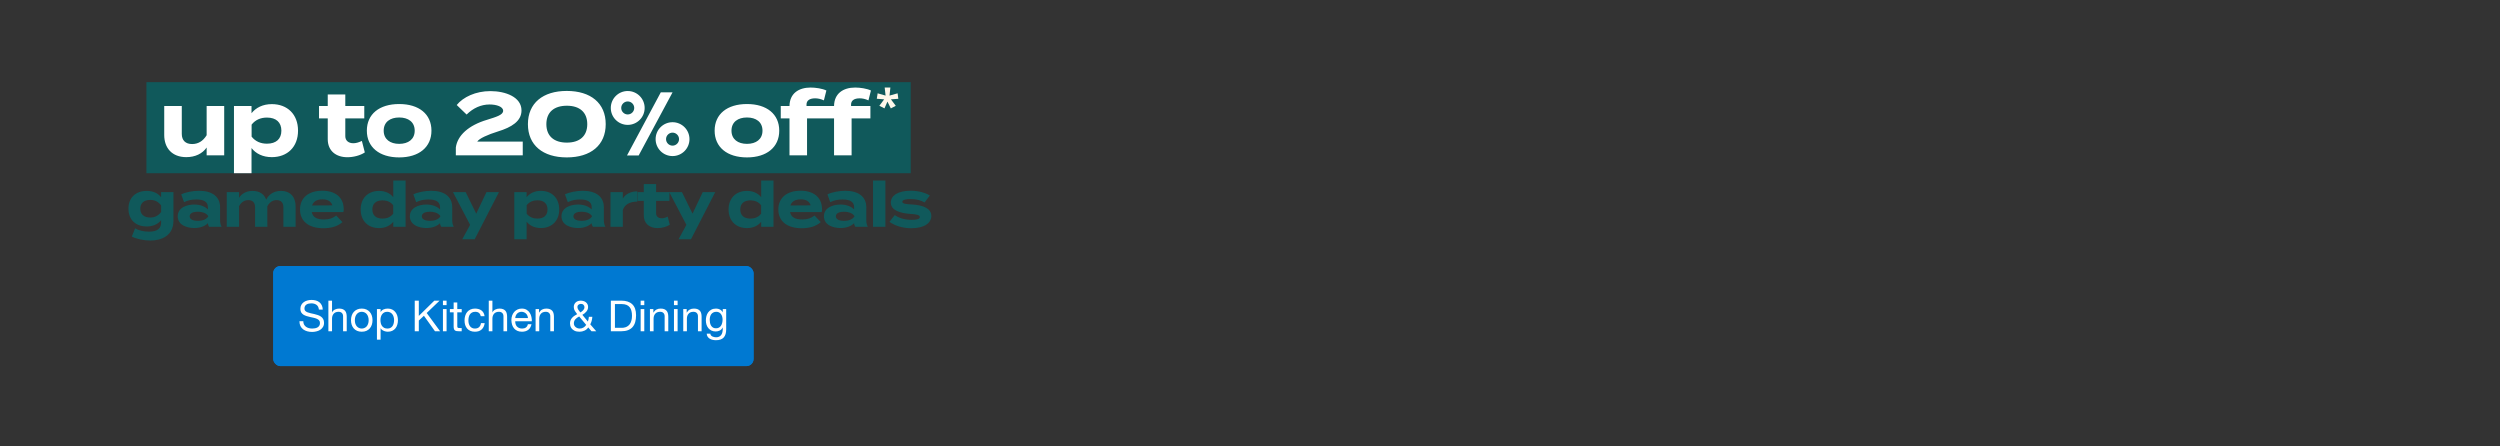 <svg width="1400" height="250" viewBox="0 0 1400 250" fill="none" xmlns="http://www.w3.org/2000/svg">
<rect x="0" y="0" width="1400" height="250" fill="#333333" stroke="none"/>
<rect x="153" y="149" width="269" height="56" rx="4" fill="#0079D2"/>
<rect x="153" y="149" width="269" height="56" rx="4" fill="#0079D2"/>
<path d="M178.581 173.38C178.453 172.148 178.005 171.26 177.237 170.716C176.485 170.156 175.517 169.876 174.333 169.876C173.853 169.876 173.381 169.924 172.917 170.02C172.453 170.116 172.037 170.276 171.669 170.5C171.317 170.724 171.029 171.028 170.805 171.412C170.597 171.78 170.493 172.244 170.493 172.804C170.493 173.332 170.645 173.764 170.949 174.1C171.269 174.42 171.685 174.684 172.197 174.892C172.725 175.1 173.317 175.276 173.973 175.42C174.629 175.548 175.293 175.692 175.965 175.852C176.653 176.012 177.325 176.204 177.981 176.428C178.637 176.636 179.221 176.924 179.733 177.292C180.261 177.66 180.677 178.124 180.981 178.684C181.301 179.244 181.461 179.948 181.461 180.796C181.461 181.708 181.253 182.492 180.837 183.148C180.437 183.788 179.917 184.316 179.277 184.732C178.637 185.132 177.917 185.42 177.117 185.596C176.333 185.788 175.549 185.884 174.765 185.884C173.805 185.884 172.893 185.764 172.029 185.524C171.181 185.284 170.429 184.924 169.773 184.444C169.133 183.948 168.621 183.324 168.237 182.572C167.869 181.804 167.685 180.9 167.685 179.86H169.845C169.845 180.58 169.981 181.204 170.253 181.732C170.541 182.244 170.909 182.668 171.357 183.004C171.821 183.34 172.357 183.588 172.965 183.748C173.573 183.908 174.197 183.988 174.837 183.988C175.349 183.988 175.861 183.94 176.373 183.844C176.901 183.748 177.373 183.588 177.789 183.364C178.205 183.124 178.541 182.804 178.797 182.404C179.053 182.004 179.181 181.492 179.181 180.868C179.181 180.276 179.021 179.796 178.701 179.428C178.397 179.06 177.981 178.764 177.453 178.54C176.941 178.3 176.357 178.108 175.701 177.964C175.045 177.82 174.373 177.676 173.685 177.532C173.013 177.372 172.349 177.196 171.693 177.004C171.037 176.796 170.445 176.532 169.917 176.212C169.405 175.876 168.989 175.452 168.669 174.94C168.365 174.412 168.213 173.756 168.213 172.972C168.213 172.108 168.389 171.364 168.741 170.74C169.093 170.1 169.557 169.58 170.133 169.18C170.725 168.764 171.389 168.46 172.125 168.268C172.877 168.06 173.645 167.956 174.429 167.956C175.309 167.956 176.125 168.06 176.877 168.268C177.629 168.476 178.285 168.804 178.845 169.252C179.421 169.7 179.869 170.268 180.189 170.956C180.525 171.628 180.709 172.436 180.741 173.38H178.581ZM183.895 168.364H185.935V174.916H185.983C186.143 174.532 186.367 174.212 186.655 173.956C186.943 173.684 187.263 173.468 187.615 173.308C187.983 173.132 188.359 173.004 188.743 172.924C189.143 172.844 189.527 172.804 189.895 172.804C190.711 172.804 191.391 172.916 191.935 173.14C192.479 173.364 192.919 173.676 193.255 174.076C193.591 174.476 193.823 174.956 193.951 175.516C194.095 176.06 194.167 176.668 194.167 177.34V185.5H192.127V177.1C192.127 176.332 191.903 175.724 191.455 175.276C191.007 174.828 190.391 174.604 189.607 174.604C188.983 174.604 188.439 174.7 187.975 174.892C187.527 175.084 187.151 175.356 186.847 175.708C186.543 176.06 186.311 176.476 186.151 176.956C186.007 177.42 185.935 177.932 185.935 178.492V185.5H183.895V168.364ZM198.719 179.308C198.719 180.06 198.815 180.732 199.007 181.324C199.215 181.9 199.495 182.388 199.847 182.788C200.199 183.172 200.607 183.468 201.071 183.676C201.551 183.884 202.055 183.988 202.583 183.988C203.111 183.988 203.607 183.884 204.071 183.676C204.551 183.468 204.967 183.172 205.319 182.788C205.671 182.388 205.943 181.9 206.135 181.324C206.343 180.732 206.447 180.06 206.447 179.308C206.447 178.556 206.343 177.892 206.135 177.316C205.943 176.724 205.671 176.228 205.319 175.828C204.967 175.428 204.551 175.124 204.071 174.916C203.607 174.708 203.111 174.604 202.583 174.604C202.055 174.604 201.551 174.708 201.071 174.916C200.607 175.124 200.199 175.428 199.847 175.828C199.495 176.228 199.215 176.724 199.007 177.316C198.815 177.892 198.719 178.556 198.719 179.308ZM196.559 179.308C196.559 178.396 196.687 177.548 196.943 176.764C197.199 175.964 197.583 175.276 198.095 174.7C198.607 174.108 199.239 173.644 199.991 173.308C200.743 172.972 201.607 172.804 202.583 172.804C203.575 172.804 204.439 172.972 205.175 173.308C205.927 173.644 206.559 174.108 207.071 174.7C207.583 175.276 207.967 175.964 208.223 176.764C208.479 177.548 208.607 178.396 208.607 179.308C208.607 180.22 208.479 181.068 208.223 181.852C207.967 182.636 207.583 183.324 207.071 183.916C206.559 184.492 205.927 184.948 205.175 185.284C204.439 185.604 203.575 185.764 202.583 185.764C201.607 185.764 200.743 185.604 199.991 185.284C199.239 184.948 198.607 184.492 198.095 183.916C197.583 183.324 197.199 182.636 196.943 181.852C196.687 181.068 196.559 180.22 196.559 179.308ZM211.085 173.092H213.125V174.772H213.173C213.509 174.084 214.037 173.588 214.757 173.284C215.477 172.964 216.269 172.804 217.133 172.804C218.093 172.804 218.925 172.98 219.629 173.332C220.349 173.684 220.941 174.164 221.405 174.772C221.885 175.364 222.245 176.052 222.485 176.836C222.725 177.62 222.845 178.452 222.845 179.332C222.845 180.212 222.725 181.044 222.485 181.828C222.261 182.612 221.909 183.3 221.429 183.892C220.965 184.468 220.373 184.924 219.653 185.26C218.949 185.596 218.125 185.764 217.181 185.764C216.877 185.764 216.533 185.732 216.149 185.668C215.781 185.604 215.413 185.5 215.045 185.356C214.677 185.212 214.325 185.02 213.989 184.78C213.669 184.524 213.397 184.212 213.173 183.844H213.125V190.228H211.085V173.092ZM220.685 179.188C220.685 178.612 220.605 178.052 220.445 177.508C220.301 176.948 220.069 176.452 219.749 176.02C219.445 175.588 219.045 175.244 218.549 174.988C218.069 174.732 217.501 174.604 216.845 174.604C216.157 174.604 215.573 174.74 215.093 175.012C214.613 175.284 214.221 175.644 213.917 176.092C213.613 176.524 213.389 177.02 213.245 177.58C213.117 178.14 213.053 178.708 213.053 179.284C213.053 179.892 213.125 180.484 213.269 181.06C213.413 181.62 213.637 182.116 213.941 182.548C214.261 182.98 214.669 183.332 215.165 183.604C215.661 183.86 216.261 183.988 216.965 183.988C217.669 183.988 218.253 183.852 218.717 183.58C219.197 183.308 219.581 182.948 219.869 182.5C220.157 182.052 220.365 181.54 220.493 180.964C220.621 180.388 220.685 179.796 220.685 179.188ZM232.255 168.364H234.535V176.908L243.223 168.364H246.175L238.951 175.276L246.463 185.5H243.583L237.391 176.836L234.535 179.5V185.5H232.255V168.364ZM250.087 170.86H248.047V168.364H250.087V170.86ZM248.047 173.092H250.087V185.5H248.047V173.092ZM256.079 173.092H258.551V174.892H256.079V182.596C256.079 182.836 256.095 183.028 256.127 183.172C256.175 183.316 256.255 183.428 256.367 183.508C256.479 183.588 256.631 183.644 256.823 183.676C257.031 183.692 257.295 183.7 257.615 183.7H258.551V185.5H256.991C256.463 185.5 256.007 185.468 255.623 185.404C255.255 185.324 254.951 185.188 254.711 184.996C254.487 184.804 254.319 184.532 254.207 184.18C254.095 183.828 254.039 183.364 254.039 182.788V174.892H251.927V173.092H254.039V169.372H256.079V173.092ZM269.241 177.076C269.081 176.292 268.745 175.684 268.233 175.252C267.721 174.82 267.033 174.604 266.169 174.604C265.433 174.604 264.817 174.74 264.321 175.012C263.825 175.284 263.425 175.644 263.121 176.092C262.833 176.54 262.625 177.06 262.497 177.652C262.369 178.228 262.305 178.828 262.305 179.452C262.305 180.028 262.369 180.588 262.497 181.132C262.641 181.676 262.857 182.164 263.145 182.596C263.433 183.012 263.809 183.348 264.273 183.604C264.737 183.86 265.289 183.988 265.929 183.988C266.937 183.988 267.721 183.724 268.281 183.196C268.857 182.668 269.209 181.924 269.337 180.964H271.425C271.201 182.5 270.625 183.684 269.697 184.516C268.785 185.348 267.537 185.764 265.953 185.764C265.009 185.764 264.169 185.612 263.433 185.308C262.713 185.004 262.105 184.572 261.609 184.012C261.129 183.452 260.761 182.788 260.505 182.02C260.265 181.236 260.145 180.38 260.145 179.452C260.145 178.524 260.265 177.66 260.505 176.86C260.745 176.044 261.105 175.34 261.585 174.748C262.081 174.14 262.697 173.668 263.433 173.332C264.169 172.98 265.025 172.804 266.001 172.804C266.705 172.804 267.361 172.892 267.969 173.068C268.593 173.228 269.137 173.484 269.601 173.836C270.081 174.188 270.473 174.636 270.777 175.18C271.081 175.708 271.273 176.34 271.353 177.076H269.241ZM273.708 168.364H275.748V174.916H275.796C275.956 174.532 276.18 174.212 276.468 173.956C276.756 173.684 277.076 173.468 277.428 173.308C277.796 173.132 278.172 173.004 278.556 172.924C278.956 172.844 279.34 172.804 279.708 172.804C280.524 172.804 281.204 172.916 281.748 173.14C282.292 173.364 282.732 173.676 283.068 174.076C283.404 174.476 283.636 174.956 283.764 175.516C283.908 176.06 283.98 176.668 283.98 177.34V185.5H281.94V177.1C281.94 176.332 281.716 175.724 281.268 175.276C280.82 174.828 280.204 174.604 279.42 174.604C278.796 174.604 278.252 174.7 277.788 174.892C277.34 175.084 276.964 175.356 276.66 175.708C276.356 176.06 276.124 176.476 275.964 176.956C275.82 177.42 275.748 177.932 275.748 178.492V185.5H273.708V168.364ZM295.66 178.108C295.628 177.628 295.516 177.172 295.324 176.74C295.148 176.308 294.9 175.94 294.58 175.636C294.276 175.316 293.908 175.068 293.476 174.892C293.06 174.7 292.596 174.604 292.084 174.604C291.556 174.604 291.076 174.7 290.644 174.892C290.228 175.068 289.868 175.316 289.564 175.636C289.26 175.956 289.02 176.332 288.844 176.764C288.668 177.18 288.564 177.628 288.532 178.108H295.66ZM297.628 181.564C297.356 182.956 296.756 184.004 295.828 184.708C294.9 185.412 293.732 185.764 292.324 185.764C291.332 185.764 290.468 185.604 289.732 185.284C289.012 184.964 288.404 184.516 287.908 183.94C287.412 183.364 287.036 182.676 286.78 181.876C286.54 181.076 286.404 180.204 286.372 179.26C286.372 178.316 286.516 177.452 286.804 176.668C287.092 175.884 287.492 175.204 288.004 174.628C288.532 174.052 289.148 173.604 289.852 173.284C290.572 172.964 291.356 172.804 292.204 172.804C293.308 172.804 294.22 173.036 294.94 173.5C295.676 173.948 296.26 174.524 296.692 175.228C297.14 175.932 297.444 176.7 297.604 177.532C297.78 178.364 297.852 179.156 297.82 179.908H288.532C288.516 180.452 288.58 180.972 288.724 181.468C288.868 181.948 289.1 182.38 289.42 182.764C289.74 183.132 290.148 183.428 290.644 183.652C291.14 183.876 291.724 183.988 292.396 183.988C293.26 183.988 293.964 183.788 294.508 183.388C295.068 182.988 295.436 182.38 295.612 181.564H297.628ZM299.934 173.092H301.854V175.06H301.902C302.75 173.556 304.094 172.804 305.934 172.804C306.75 172.804 307.43 172.916 307.974 173.14C308.518 173.364 308.958 173.676 309.294 174.076C309.63 174.476 309.862 174.956 309.99 175.516C310.134 176.06 310.206 176.668 310.206 177.34V185.5H308.166V177.1C308.166 176.332 307.942 175.724 307.494 175.276C307.046 174.828 306.43 174.604 305.646 174.604C305.022 174.604 304.478 174.7 304.014 174.892C303.566 175.084 303.19 175.356 302.886 175.708C302.582 176.06 302.35 176.476 302.19 176.956C302.046 177.42 301.974 177.932 301.974 178.492V185.5H299.934V173.092ZM325.014 174.964C325.254 174.804 325.51 174.628 325.782 174.436C326.054 174.244 326.302 174.028 326.526 173.788C326.75 173.548 326.934 173.284 327.078 172.996C327.222 172.692 327.294 172.356 327.294 171.988C327.294 171.492 327.118 171.068 326.766 170.716C326.414 170.348 325.934 170.164 325.326 170.164C324.846 170.164 324.398 170.316 323.982 170.62C323.566 170.908 323.358 171.364 323.358 171.988C323.358 172.244 323.406 172.5 323.502 172.756C323.614 173.012 323.75 173.268 323.91 173.524C324.07 173.764 324.246 174.004 324.438 174.244C324.63 174.484 324.822 174.724 325.014 174.964ZM329.406 183.364C328.894 184.164 328.19 184.764 327.294 185.164C326.414 185.564 325.502 185.764 324.558 185.764C323.406 185.764 322.478 185.588 321.774 185.236C321.07 184.884 320.526 184.46 320.142 183.964C319.758 183.468 319.502 182.956 319.374 182.428C319.262 181.9 319.206 181.46 319.206 181.108C319.206 180.436 319.31 179.844 319.518 179.332C319.742 178.82 320.03 178.364 320.382 177.964C320.75 177.548 321.174 177.18 321.654 176.86C322.15 176.524 322.67 176.212 323.214 175.924C322.974 175.588 322.742 175.268 322.518 174.964C322.294 174.66 322.086 174.356 321.894 174.052C321.718 173.732 321.574 173.404 321.462 173.068C321.366 172.716 321.318 172.324 321.318 171.892C321.318 171.428 321.398 170.988 321.558 170.572C321.734 170.14 321.982 169.764 322.302 169.444C322.638 169.108 323.046 168.844 323.526 168.652C324.006 168.46 324.558 168.364 325.182 168.364C325.71 168.364 326.222 168.436 326.718 168.58C327.23 168.724 327.678 168.948 328.062 169.252C328.446 169.54 328.75 169.908 328.974 170.356C329.214 170.788 329.334 171.292 329.334 171.868C329.334 172.38 329.246 172.86 329.07 173.308C328.894 173.74 328.654 174.14 328.35 174.508C328.046 174.876 327.702 175.212 327.318 175.516C326.934 175.804 326.534 176.068 326.118 176.308L329.214 180.076C329.534 179.18 329.718 178.292 329.766 177.412H331.71C331.662 177.924 331.606 178.364 331.542 178.732C331.494 179.084 331.422 179.412 331.326 179.716C331.246 180.02 331.142 180.324 331.014 180.628C330.886 180.916 330.734 181.252 330.558 181.636L333.894 185.5H331.23L329.406 183.364ZM324.342 177.22C323.942 177.444 323.558 177.676 323.19 177.916C322.838 178.156 322.526 178.428 322.254 178.732C321.982 179.036 321.766 179.38 321.606 179.764C321.446 180.132 321.366 180.572 321.366 181.084C321.366 181.516 321.454 181.916 321.63 182.284C321.822 182.636 322.07 182.94 322.374 183.196C322.678 183.436 323.022 183.628 323.406 183.772C323.806 183.916 324.214 183.988 324.63 183.988C325.414 183.988 326.11 183.804 326.718 183.436C327.342 183.068 327.862 182.572 328.278 181.948L324.342 177.22ZM344.363 183.58H348.155C348.411 183.58 348.731 183.564 349.115 183.532C349.499 183.484 349.907 183.388 350.339 183.244C350.771 183.084 351.195 182.86 351.611 182.572C352.043 182.284 352.427 181.892 352.763 181.396C353.099 180.9 353.371 180.284 353.579 179.548C353.803 178.796 353.915 177.892 353.915 176.836C353.915 175.812 353.811 174.9 353.603 174.1C353.411 173.284 353.083 172.596 352.619 172.036C352.171 171.46 351.587 171.028 350.867 170.74C350.147 170.436 349.259 170.284 348.203 170.284H344.363V183.58ZM342.083 168.364H347.963C350.603 168.364 352.635 169.036 354.059 170.38C355.483 171.724 356.195 173.772 356.195 176.524C356.195 177.964 356.035 179.244 355.715 180.364C355.395 181.468 354.899 182.404 354.227 183.172C353.555 183.924 352.699 184.5 351.659 184.9C350.619 185.3 349.387 185.5 347.963 185.5H342.083V168.364ZM360.805 170.86H358.765V168.364H360.805V170.86ZM358.765 173.092H360.805V185.5H358.765V173.092ZM363.966 173.092H365.886V175.06H365.934C366.782 173.556 368.126 172.804 369.966 172.804C370.782 172.804 371.462 172.916 372.006 173.14C372.55 173.364 372.99 173.676 373.326 174.076C373.662 174.476 373.894 174.956 374.022 175.516C374.166 176.06 374.238 176.668 374.238 177.34V185.5H372.198V177.1C372.198 176.332 371.974 175.724 371.526 175.276C371.078 174.828 370.462 174.604 369.678 174.604C369.054 174.604 368.51 174.7 368.046 174.892C367.598 175.084 367.222 175.356 366.918 175.708C366.614 176.06 366.382 176.476 366.222 176.956C366.078 177.42 366.006 177.932 366.006 178.492V185.5H363.966V173.092ZM379.462 170.86H377.422V168.364H379.462V170.86ZM377.422 173.092H379.462V185.5H377.422V173.092ZM382.622 173.092H384.542V175.06H384.59C385.438 173.556 386.782 172.804 388.622 172.804C389.438 172.804 390.118 172.916 390.662 173.14C391.206 173.364 391.646 173.676 391.982 174.076C392.318 174.476 392.55 174.956 392.678 175.516C392.822 176.06 392.894 176.668 392.894 177.34V185.5H390.854V177.1C390.854 176.332 390.63 175.724 390.182 175.276C389.734 174.828 389.118 174.604 388.334 174.604C387.71 174.604 387.166 174.7 386.702 174.892C386.254 175.084 385.878 175.356 385.574 175.708C385.27 176.06 385.038 176.476 384.878 176.956C384.734 177.42 384.662 177.932 384.662 178.492V185.5H382.622V173.092ZM406.662 184.444C406.662 186.476 406.198 187.996 405.27 189.004C404.342 190.012 402.886 190.516 400.902 190.516C400.326 190.516 399.734 190.452 399.126 190.324C398.534 190.196 397.99 189.988 397.494 189.7C397.014 189.412 396.614 189.036 396.294 188.572C395.974 188.108 395.798 187.54 395.766 186.868H397.806C397.822 187.236 397.934 187.548 398.142 187.804C398.366 188.06 398.63 188.268 398.934 188.428C399.254 188.588 399.598 188.7 399.966 188.764C400.334 188.844 400.686 188.884 401.022 188.884C401.694 188.884 402.262 188.764 402.726 188.524C403.19 188.3 403.574 187.98 403.878 187.564C404.182 187.164 404.398 186.676 404.526 186.1C404.67 185.524 404.742 184.892 404.742 184.204V183.388H404.694C404.342 184.156 403.806 184.724 403.086 185.092C402.382 185.444 401.63 185.62 400.83 185.62C399.902 185.62 399.094 185.452 398.406 185.116C397.718 184.78 397.142 184.332 396.678 183.772C396.214 183.196 395.862 182.532 395.622 181.78C395.398 181.012 395.286 180.204 395.286 179.356C395.286 178.62 395.382 177.868 395.574 177.1C395.766 176.316 396.086 175.612 396.534 174.988C396.982 174.348 397.574 173.828 398.31 173.428C399.046 173.012 399.95 172.804 401.022 172.804C401.806 172.804 402.526 172.98 403.182 173.332C403.838 173.668 404.35 174.18 404.718 174.868H404.742V173.092H406.662V184.444ZM400.95 183.844C401.622 183.844 402.19 183.708 402.654 183.436C403.134 183.148 403.518 182.78 403.806 182.332C404.094 181.868 404.302 181.348 404.43 180.772C404.574 180.196 404.646 179.62 404.646 179.044C404.646 178.5 404.582 177.964 404.454 177.436C404.326 176.908 404.118 176.436 403.83 176.02C403.558 175.588 403.198 175.244 402.75 174.988C402.302 174.732 401.758 174.604 401.118 174.604C400.462 174.604 399.902 174.732 399.438 174.988C398.974 175.228 398.59 175.556 398.286 175.972C397.998 176.388 397.782 176.868 397.638 177.412C397.51 177.956 397.446 178.524 397.446 179.116C397.446 179.676 397.502 180.236 397.614 180.796C397.726 181.356 397.918 181.868 398.19 182.332C398.462 182.78 398.822 183.148 399.27 183.436C399.718 183.708 400.278 183.844 400.95 183.844Z" fill="white"/>
<rect x="82" y="46" width="428" height="51" fill="#10595B"/>
<path d="M115.719 59.355H125.55V87H115.719V82.609C113.374 86.052 109.282 87.998 104.342 87.998C96.308 87.998 91.967 82.858 91.967 75.623V59.355H101.797V74.974C101.797 78.567 103.843 80.663 107.586 80.663C110.879 80.663 113.624 79.116 115.719 75.723V59.355ZM152.23 87.998C147.19 87.998 143.297 86.052 140.852 82.908V96.98H131.022V59.355H140.852V63.397C143.297 60.303 147.19 58.307 152.23 58.307C160.912 58.307 166.9 63.996 166.9 73.178C166.9 82.309 160.912 87.998 152.23 87.998ZM149.485 65.842C146.142 65.842 143.098 66.99 140.902 69.784V76.521C143.098 79.315 146.142 80.463 149.485 80.463C154.675 80.463 157.569 77.769 157.569 73.178C157.569 68.537 154.675 65.842 149.485 65.842ZM202.65 78.916L204.297 85.353C201.802 87.05 197.91 88.048 194.566 88.048C188.279 88.048 183.538 84.605 183.538 77.918V66.291H178.648V59.355H183.538V52.918H193.369V59.355H203.998V66.291H193.369V76.272C193.369 78.766 195.215 80.214 197.86 80.214C199.507 80.214 201.053 79.665 202.65 78.916ZM223.55 88.148C212.422 88.148 205.436 82.409 205.436 73.178C205.436 63.896 212.422 58.258 223.55 58.258C234.628 58.258 241.614 63.896 241.614 73.178C241.614 82.409 234.628 88.148 223.55 88.148ZM223.55 80.563C228.59 80.563 232.232 78.018 232.232 73.178C232.232 68.287 228.59 65.792 223.55 65.792C218.51 65.792 214.867 68.287 214.867 73.178C214.867 78.018 218.51 80.563 223.55 80.563ZM255.764 58.806C259.357 54.365 266.343 51.022 274.626 51.022C283.059 51.022 292.041 54.315 292.041 61.85C292.041 67.838 286.502 71.281 278.818 73.627C273.079 75.423 268.389 77.519 267.241 79.315H292.74V87H255.265V82.609C256.163 75.872 262.351 70.184 272.73 67.09C277.77 65.493 281.762 64.395 281.762 62.05C281.762 59.705 278.019 58.507 274.177 58.507C269.387 58.507 264.995 60.503 261.303 64.146L255.764 58.806ZM317.391 88.148C304.018 88.148 295.635 81.311 295.635 69.535C295.635 57.758 304.018 50.922 317.391 50.922C330.814 50.922 339.197 57.758 339.197 69.535C339.197 81.311 330.814 88.148 317.391 88.148ZM317.441 79.864C324.577 79.864 328.868 76.222 328.868 69.535C328.868 62.848 324.577 59.206 317.441 59.206C310.255 59.206 305.964 62.848 305.964 69.535C305.964 76.222 310.255 79.864 317.441 79.864ZM351.125 87.05L370.037 51.721H376.624L357.662 87.05H351.125ZM367.143 77.918C367.143 72.679 371.385 68.437 376.624 68.437C381.864 68.437 386.105 72.679 386.105 77.918C386.105 83.158 381.864 87.399 376.624 87.399C371.385 87.399 367.143 83.158 367.143 77.918ZM342.043 60.453C342.043 55.214 346.285 50.972 351.524 50.972C356.764 50.972 361.005 55.214 361.005 60.453C361.005 65.693 356.764 69.934 351.524 69.934C346.285 69.934 342.043 65.693 342.043 60.453ZM347.882 60.453C347.882 62.449 349.528 64.096 351.524 64.096C353.52 64.096 355.167 62.449 355.167 60.453C355.167 58.457 353.52 56.81 351.524 56.81C349.528 56.81 347.882 58.457 347.882 60.453ZM372.981 77.918C372.981 79.914 374.628 81.561 376.624 81.561C378.62 81.561 380.267 79.914 380.267 77.918C380.267 75.922 378.62 74.275 376.624 74.275C374.628 74.275 372.981 75.922 372.981 77.918ZM418.311 88.148C407.183 88.148 400.197 82.409 400.197 73.178C400.197 63.896 407.183 58.258 418.311 58.258C429.389 58.258 436.375 63.896 436.375 73.178C436.375 82.409 429.389 88.148 418.311 88.148ZM418.311 80.563C423.351 80.563 426.993 78.018 426.993 73.178C426.993 68.287 423.351 65.792 418.311 65.792C413.271 65.792 409.628 68.287 409.628 73.178C409.628 78.018 413.271 80.563 418.311 80.563ZM451.646 58.557V59.355H462.474V66.291H451.945V87H442.115V66.291H437.225V59.355H442.115C442.215 52.319 447.255 49.026 453.941 49.026C456.736 49.026 460.428 49.575 462.774 50.673L461.376 56.212C459.63 55.413 458.033 55.064 456.486 55.064C453.343 55.064 451.646 56.311 451.646 58.557ZM476.598 58.557V59.355H487.426V66.291H476.897V87H467.067V66.291H462.177V59.355H467.067C467.167 52.319 472.207 49.026 478.893 49.026C481.688 49.026 485.38 49.575 487.726 50.673L486.329 56.212C484.582 55.413 482.985 55.064 481.438 55.064C478.295 55.064 476.598 56.311 476.598 58.557Z" fill="white"/>
<path d="M97.138 107.61V123.57C97.138 132.075 90.313 134.7 84.223 134.7C80.688 134.7 76.278 133.825 73.828 132.46L75.648 127.875C77.293 128.89 80.268 129.73 83.418 129.73C88.073 129.73 90.208 127.91 90.208 124.83V123.29C88.388 125.67 85.378 126.825 82.193 126.825C75.998 126.825 71.938 123.08 71.938 116.885C71.938 110.655 75.998 106.91 82.193 106.91C85.518 106.91 88.388 108.065 90.208 110.445V107.61H97.138ZM84.153 121.82C86.603 121.82 88.633 120.84 90.243 118.705V115.065C88.633 112.86 86.603 111.95 84.153 111.95C80.513 111.95 78.553 113.84 78.553 116.885C78.553 119.895 80.513 121.82 84.153 121.82ZM111.458 106.84C118.843 106.84 123.253 110.13 123.253 116.115V123.325C123.253 124.725 123.498 125.88 124.093 127H117.093C116.708 126.405 116.428 125.67 116.428 125.005V124.97C114.958 126.51 112.263 127.7 108.833 127.7C104.738 127.7 99.523 126.09 99.523 121.12C99.523 116.15 104.738 114.54 108.833 114.54C112.263 114.54 114.958 115.73 116.428 117.305V116.045C116.428 113.105 114.258 111.705 110.023 111.705C107.713 111.705 105.438 112.02 103.058 113.21L101.483 108.835C104.108 107.575 108.098 106.84 111.458 106.84ZM116.568 121.295V120.91C115.238 119.055 112.788 118.565 110.793 118.565C108.833 118.565 106.208 119.055 106.208 121.12C106.208 123.185 108.833 123.675 110.793 123.675C112.788 123.675 115.238 123.185 116.568 121.295ZM157.289 106.91C162.889 106.91 165.549 110.62 165.549 115.59V127H158.689V115.975C158.689 113.56 157.429 112.055 154.874 112.055C152.669 112.055 150.954 113.245 149.694 115.52V115.59V123.395L149.729 127H142.834V115.975C142.834 113.56 141.574 112.055 139.019 112.055C136.814 112.055 135.134 113.21 133.874 115.45V127H126.979V107.61H133.874V110.76C135.449 108.275 138.109 106.91 141.434 106.91C145.494 106.91 148.014 108.87 149.099 111.845C150.394 108.975 153.264 106.91 157.289 106.91ZM174.591 118.775C175.151 121.715 177.496 122.905 181.416 122.905C184.496 122.905 186.351 122.17 188.276 120.7L191.776 124.375C189.011 126.825 185.441 127.805 181.031 127.805C172.806 127.805 168.011 123.815 168.011 117.305C168.011 110.795 172.736 106.805 180.506 106.805C187.506 106.805 192.476 110.305 192.476 117.165C192.476 117.935 192.441 118.39 192.301 118.775H174.591ZM180.576 111.635C177.601 111.635 175.536 112.72 174.766 115.065L186.106 114.995C185.371 112.72 183.516 111.635 180.576 111.635ZM212.262 106.91C215.797 106.91 218.527 108.275 220.242 110.445V101.1H227.137V127H220.242V124.165C218.527 126.335 215.797 127.735 212.262 127.735C206.172 127.735 201.972 123.71 201.972 117.305C201.972 110.9 206.172 106.91 212.262 106.91ZM214.187 122.415C216.532 122.415 218.702 121.645 220.207 119.65V114.96C218.702 112.965 216.532 112.195 214.187 112.195C210.547 112.195 208.517 114.085 208.517 117.305C208.517 120.56 210.547 122.415 214.187 122.415ZM241.457 106.84C248.842 106.84 253.252 110.13 253.252 116.115V123.325C253.252 124.725 253.497 125.88 254.092 127H247.092C246.707 126.405 246.427 125.67 246.427 125.005V124.97C244.957 126.51 242.262 127.7 238.832 127.7C234.737 127.7 229.522 126.09 229.522 121.12C229.522 116.15 234.737 114.54 238.832 114.54C242.262 114.54 244.957 115.73 246.427 117.305V116.045C246.427 113.105 244.257 111.705 240.022 111.705C237.712 111.705 235.437 112.02 233.057 113.21L231.482 108.835C234.107 107.575 238.097 106.84 241.457 106.84ZM246.567 121.295V120.91C245.237 119.055 242.787 118.565 240.792 118.565C238.832 118.565 236.207 119.055 236.207 121.12C236.207 123.185 238.832 123.675 240.792 123.675C242.787 123.675 245.237 123.185 246.567 121.295ZM272.401 107.61H279.401L265.821 134H258.856L263.266 125.915L253.676 107.61H260.781L266.696 119.65L272.401 107.61ZM302.873 127.7C299.338 127.7 296.608 126.335 294.893 124.13V134H287.998V107.61H294.893V110.445C296.608 108.275 299.338 106.875 302.873 106.875C308.963 106.875 313.163 110.865 313.163 117.305C313.163 123.71 308.963 127.7 302.873 127.7ZM300.948 112.16C298.603 112.16 296.468 112.965 294.928 114.925V119.65C296.468 121.61 298.603 122.415 300.948 122.415C304.588 122.415 306.618 120.525 306.618 117.305C306.618 114.05 304.588 112.16 300.948 112.16ZM326.363 106.84C333.748 106.84 338.158 110.13 338.158 116.115V123.325C338.158 124.725 338.403 125.88 338.998 127H331.998C331.613 126.405 331.333 125.67 331.333 125.005V124.97C329.863 126.51 327.168 127.7 323.738 127.7C319.643 127.7 314.428 126.09 314.428 121.12C314.428 116.15 319.643 114.54 323.738 114.54C327.168 114.54 329.863 115.73 331.333 117.305V116.045C331.333 113.105 329.163 111.705 324.928 111.705C322.618 111.705 320.343 112.02 317.963 113.21L316.388 108.835C319.013 107.575 323.003 106.84 326.363 106.84ZM331.473 121.295V120.91C330.143 119.055 327.693 118.565 325.698 118.565C323.738 118.565 321.113 119.055 321.113 121.12C321.113 123.185 323.738 123.675 325.698 123.675C327.693 123.675 330.143 123.185 331.473 121.295ZM348.78 127H341.885V107.61H348.78V111.215C350.39 108.485 353.435 107.155 356.9 107.155V112.895C352.77 112.895 349.795 114.47 348.78 117.655V127ZM373.931 121.33L375.086 125.845C373.336 127.035 370.606 127.735 368.261 127.735C363.851 127.735 360.526 125.32 360.526 120.63V112.475H357.096V107.61H360.526V103.095H367.421V107.61H374.876V112.475H367.421V119.475C367.421 121.225 368.716 122.24 370.571 122.24C371.726 122.24 372.811 121.855 373.931 121.33ZM393.523 107.61H400.523L386.943 134H379.978L384.388 125.915L374.798 107.61H381.903L387.818 119.65L393.523 107.61ZM418.29 106.91C421.825 106.91 424.555 108.275 426.27 110.445V101.1H433.165V127H426.27V124.165C424.555 126.335 421.825 127.735 418.29 127.735C412.2 127.735 408 123.71 408 117.305C408 110.9 412.2 106.91 418.29 106.91ZM420.215 122.415C422.56 122.415 424.73 121.645 426.235 119.65V114.96C424.73 112.965 422.56 112.195 420.215 112.195C416.575 112.195 414.545 114.085 414.545 117.305C414.545 120.56 416.575 122.415 420.215 122.415ZM442.445 118.775C443.005 121.715 445.35 122.905 449.27 122.905C452.35 122.905 454.205 122.17 456.13 120.7L459.63 124.375C456.865 126.825 453.295 127.805 448.885 127.805C440.66 127.805 435.865 123.815 435.865 117.305C435.865 110.795 440.59 106.805 448.36 106.805C455.36 106.805 460.33 110.305 460.33 117.165C460.33 117.935 460.295 118.39 460.155 118.775H442.445ZM448.43 111.635C445.455 111.635 443.39 112.72 442.62 115.065L453.96 114.995C453.225 112.72 451.37 111.635 448.43 111.635ZM473.335 106.84C480.72 106.84 485.13 110.13 485.13 116.115V123.325C485.13 124.725 485.375 125.88 485.97 127H478.97C478.585 126.405 478.305 125.67 478.305 125.005V124.97C476.835 126.51 474.14 127.7 470.71 127.7C466.615 127.7 461.4 126.09 461.4 121.12C461.4 116.15 466.615 114.54 470.71 114.54C474.14 114.54 476.835 115.73 478.305 117.305V116.045C478.305 113.105 476.135 111.705 471.9 111.705C469.59 111.705 467.315 112.02 464.935 113.21L463.36 108.835C465.985 107.575 469.975 106.84 473.335 106.84ZM478.445 121.295V120.91C477.115 119.055 474.665 118.565 472.67 118.565C470.71 118.565 468.085 119.055 468.085 121.12C468.085 123.185 470.71 123.675 472.67 123.675C474.665 123.675 477.115 123.185 478.445 121.295ZM495.821 127H488.891V101.1H495.821V127ZM510.655 114.505C516.815 114.855 521.54 116.64 521.54 120.91C521.54 124.725 517.9 127.805 510.34 127.805C505.16 127.805 500.82 126.23 498.09 124.2L501.1 120.455C503.2 121.995 506.455 123.115 510.55 123.115C513.28 123.115 515.1 122.695 515.1 121.54C515.1 120.42 513.455 120 509.85 119.79C504.25 119.405 498.86 117.865 498.86 113.455C498.86 109.5 502.885 106.805 510.095 106.805C514.295 106.805 518.145 107.925 520.7 109.465L517.76 113.385C515.8 112.195 513.175 111.46 509.92 111.46C507.785 111.46 505.3 111.775 505.3 112.965C505.3 114.12 507.365 114.33 510.655 114.505Z" fill="#10595B"/>
<path d="M498.616 49.038L498.117 53.529L502.658 52.257L503.057 55.325L498.915 55.625L501.635 59.242L498.865 60.715L496.969 56.897L495.297 60.69L492.428 59.242L495.123 55.625L491.006 55.3L491.48 52.257L495.921 53.529L495.422 49.038H498.616Z" fill="#FFF8EB"/>
</svg>

